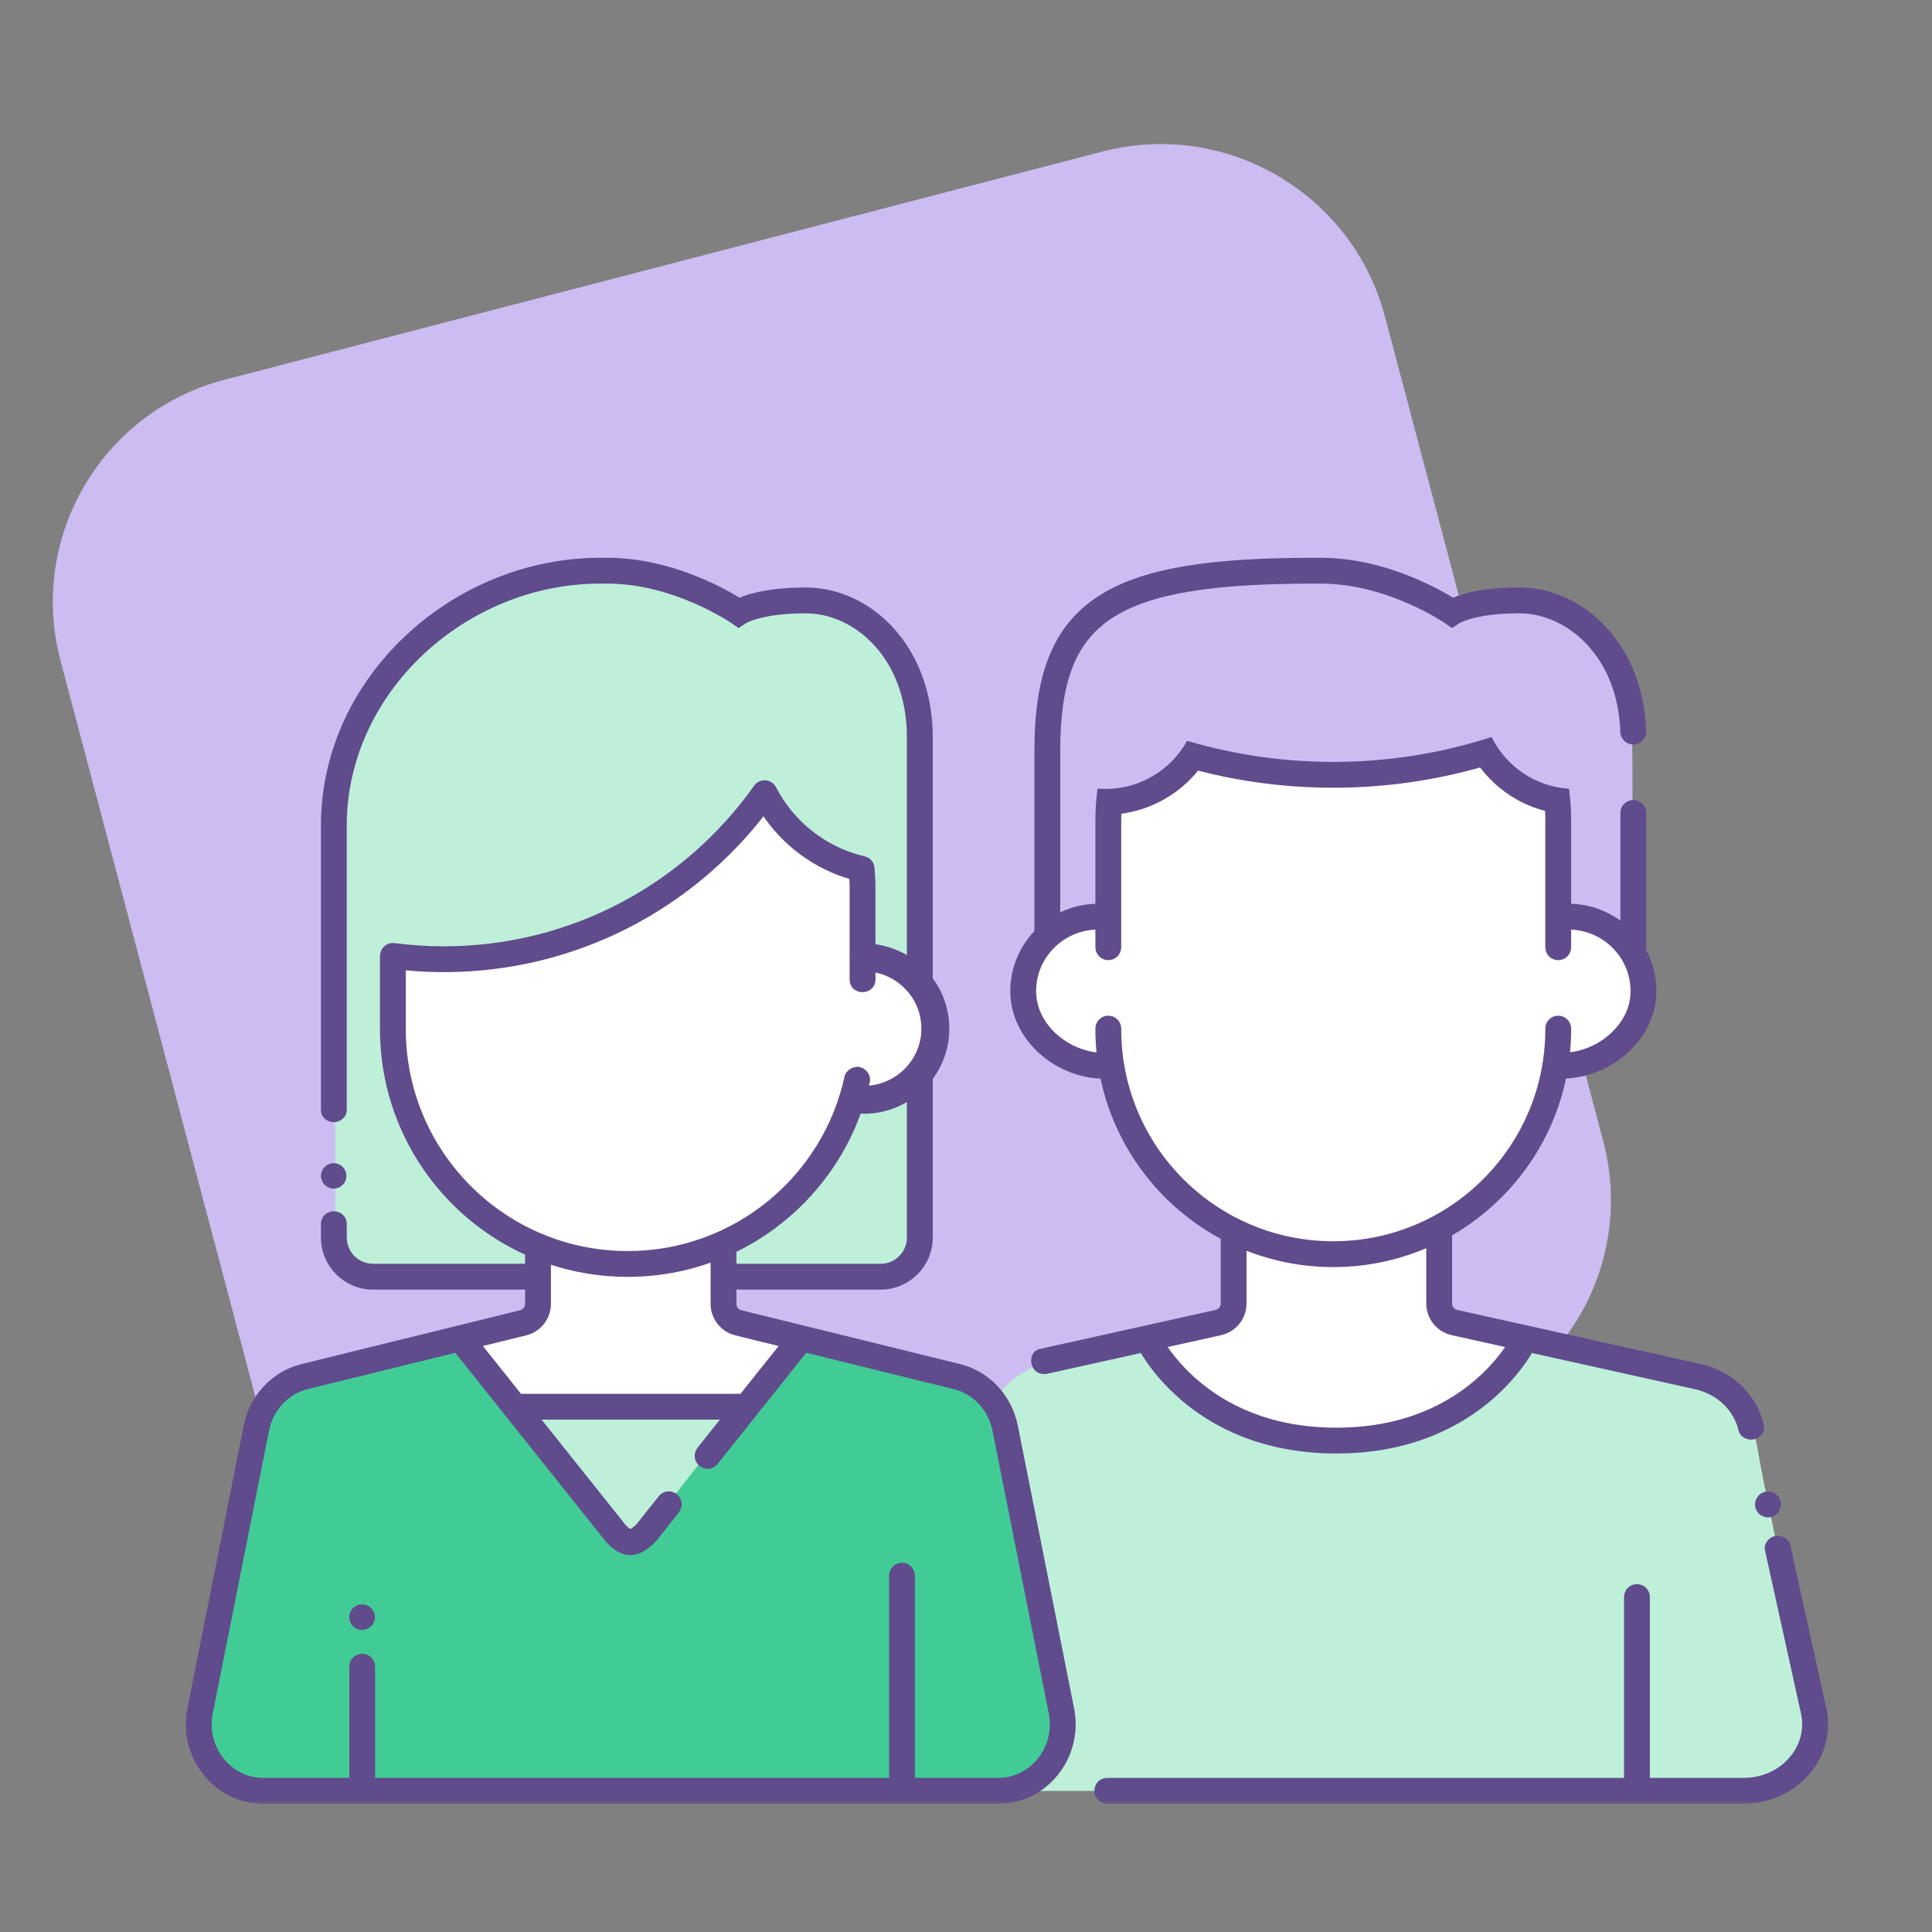 <?xml version="1.0" encoding="UTF-8"?>
<svg xmlns="http://www.w3.org/2000/svg" width="124" height="124" viewBox="0 0 124 124" fill="none">
  <rect x="0" y="0" width="124" height="124" fill="#808080" stroke="none"/>
  <path d="M70.76 9.726L14.437 24.365C6.516 26.424 1.793 34.505 3.887 42.416L17.892 95.33C19.986 103.241 28.104 107.985 36.024 105.926L92.348 91.287C100.268 89.229 104.991 81.147 102.898 73.236L88.892 20.323C86.799 12.412 78.68 7.667 70.76 9.726Z" fill="#CCBCF1"></path>
  <path d="M67.748 87.251C65.61 87.78 63.886 89.021 62.852 91.572L57.616 114.946H112.22C115.276 114.946 116.931 112.211 116.426 110.073C115.92 107.936 113.185 95.318 112.909 93.571C112.633 91.825 112.082 89.113 109.14 88.354C106.787 87.748 97.127 85.42 92.592 84.332H78.963C75.937 85.129 69.458 86.828 67.748 87.251Z" fill="#BEEFD9"></path>
  <path d="M16.713 114.945C14.312 114.945 12.194 112.464 12.82 110.044L16.35 92.072C16.477 91.056 17.253 88.893 19.335 88.36C21.416 87.828 27.192 86.418 29.82 85.78H51.119C54.018 86.438 60.157 87.86 61.512 88.28C63.206 88.804 64.114 90.135 64.457 91.527C64.8 92.919 67.715 107.729 68.287 109.674C68.859 111.618 67.334 114.945 63.901 114.945H16.713Z" fill="#41CC96"></path>
  <path d="M56.483 81.796C54.669 81.804 33.812 81.799 23.61 81.796C22.902 81.628 21.489 80.919 21.502 79.43C21.518 77.568 21.502 67.217 21.502 54.118C21.502 41.018 31.531 37.005 37.815 36.646C42.842 36.358 46.301 38.297 47.402 39.303C47.797 39.075 49.197 38.621 51.639 38.621C54.691 38.621 59.036 40.991 59.086 46.125C59.126 50.233 59.103 63.206 59.086 69.178V79.098C59.086 80.295 58.75 81.786 56.483 81.796Z" fill="#BEEFD9"></path>
  <path d="M33.157 90.332L29.527 85.957C30.447 85.751 32.524 85.277 33.471 85.03C34.419 84.784 34.649 83.832 34.646 83.386V79.831C34.065 79.927 32.131 79.286 29.05 75.954C25.97 72.623 25.258 68.059 25.287 66.193V61.303C28.549 61.303 34.049 62.096 40.761 58.461C45.019 56.154 48.263 52.48 49.17 50.911C49.762 51.765 51.201 53.681 52.225 54.519C53.249 55.356 54.826 55.71 55.487 55.783V61.388C56.932 61.566 59.857 62.753 59.991 66.074C60.124 69.394 57.044 70.532 55.487 70.686L54.725 70.401C54.565 71.091 53.897 73.022 52.513 75.223C51.128 77.425 47.908 79.212 46.471 79.831C46.476 80.536 46.483 82.234 46.471 83.386C46.459 84.539 47.27 84.875 47.677 84.899L51.307 86.029L47.677 90.332H33.157Z" fill="white"></path>
  <path d="M47.646 90.416H33.075C32.584 90.416 37.318 95.946 39.746 98.711H41.151L47.646 90.416Z" fill="#BEEFD9"></path>
  <path d="M67.171 46.528C67.171 50.361 67.199 60.029 67.171 60.127C68.596 58.894 70.341 58.721 71.036 58.788V51.419C71.666 51.382 73.221 51.16 74.396 50.572C75.57 49.985 76.436 48.902 76.722 48.433C77.912 48.901 81.442 49.836 86.041 49.836C90.64 49.836 94.17 48.742 95.36 48.195C95.657 48.607 96.52 49.647 97.59 50.507C98.661 51.366 99.6 51.554 99.936 51.541V58.87C100.21 58.811 101.103 58.825 102.48 59.351C103.857 59.878 104.546 60.87 104.718 61.301C104.765 57.527 104.831 49.065 104.718 45.406C104.577 40.832 100.001 38.358 97.375 38.323C95.275 38.295 93.57 38.874 92.981 39.167C92.38 38.311 89.001 36.622 80.292 36.714C69.404 36.829 67.171 42.694 67.171 46.528Z" fill="#CCBCF1"></path>
  <path d="M85.51 92.456C78.393 92.456 74.673 88.04 73.702 85.832C74.738 85.626 77.013 85.177 77.826 85.032C78.639 84.887 78.932 84.078 78.977 83.691V78.95C78.317 78.718 76.469 77.647 74.352 75.227C72.234 72.807 71.437 69.645 71.303 68.367C69.446 68.564 65.708 67.918 65.609 63.757C65.511 59.596 69.2 58.721 71.057 58.803V51.531C71.648 51.474 73.162 51.181 74.483 50.471C75.804 49.761 76.42 48.898 76.562 48.555C78.445 48.95 83.008 49.74 86.199 49.74C89.39 49.74 93.702 48.765 95.459 48.278C95.837 48.779 96.736 49.904 97.308 50.397C97.88 50.89 99.364 51.326 100.035 51.482V58.765C101.799 58.813 105.346 59.8 105.415 63.36C105.485 66.92 101.638 68.217 99.705 68.42C99.797 68.999 99.579 70.853 97.967 73.633C96.356 76.413 93.624 78.207 92.46 78.756C92.454 80.024 92.446 82.774 92.46 83.624C92.474 84.474 92.89 84.731 93.097 84.753L97.911 85.832C96.743 88.04 92.627 92.456 85.51 92.456Z" fill="white"></path>
  <mask id="path-9-outside-1_668_67" maskUnits="userSpaceOnUse" x="11.128" y="35" width="107" height="81" fill="black">
    <rect fill="white" x="11.128" y="35" width="107" height="81"></rect>
    <path d="M23.238 103.169C23.582 103.169 23.861 103.448 23.861 103.793C23.861 104.137 23.582 104.417 23.238 104.417C22.893 104.417 22.614 104.137 22.614 103.793C22.614 103.448 22.893 103.169 23.238 103.169Z"></path>
    <path fill-rule="evenodd" clip-rule="evenodd" d="M38.989 36C41.385 36 43.58 36.703 45.161 37.393C45.955 37.739 46.602 38.085 47.053 38.346C47.21 38.437 47.342 38.518 47.45 38.585C47.633 38.505 47.882 38.41 48.206 38.317C48.949 38.106 50.082 37.906 51.711 37.906C55.788 37.906 59.666 41.59 59.666 47.331V62.855C60.332 63.735 60.727 64.83 60.727 66.018C60.727 67.205 60.332 68.3 59.666 69.18V79.427C59.666 81.162 58.258 82.57 56.523 82.57H47.065V83.681C47.065 83.97 47.262 84.222 47.543 84.291L61.564 87.742C63.374 88.187 64.757 89.671 65.126 91.528L68.74 109.678C69.341 112.694 67.111 115.566 64.067 115.566H16.899C13.856 115.566 11.625 112.694 12.226 109.678L15.84 91.528C16.21 89.671 17.592 88.188 19.403 87.742L33.423 84.291C33.704 84.222 33.902 83.97 33.902 83.681V82.57H23.942C22.206 82.57 20.799 81.162 20.799 79.427V78.517C20.799 78.237 21.044 77.941 21.427 77.941C21.811 77.941 22.056 78.254 22.056 78.517V79.427C22.056 80.468 22.9 81.312 23.942 81.312H33.902V80.399C28.471 77.978 24.668 72.565 24.588 66.254L24.587 66.052V61.353C24.587 61.172 24.665 61 24.801 60.881C24.937 60.761 25.117 60.706 25.297 60.729C26.343 60.865 27.409 60.936 28.492 60.936C36.78 60.936 44.109 56.834 48.563 50.548L48.587 50.515C48.716 50.357 48.914 50.27 49.12 50.284C49.339 50.299 49.534 50.428 49.634 50.623C50.762 52.81 52.782 54.461 55.21 55.096L55.446 55.154L55.495 55.168C55.735 55.244 55.908 55.458 55.93 55.713C55.969 56.162 55.989 56.617 55.989 57.077V60.78C56.88 60.874 57.705 61.186 58.408 61.663V47.331C58.408 42.163 54.978 39.163 51.711 39.163C50.185 39.163 49.169 39.35 48.551 39.526C48.242 39.614 48.031 39.7 47.906 39.758C47.843 39.787 47.801 39.81 47.778 39.823C47.77 39.828 47.764 39.831 47.761 39.833L47.759 39.834L47.409 40.072L47.055 39.826L47.048 39.821C47.042 39.817 47.032 39.811 47.02 39.802C46.993 39.785 46.953 39.758 46.899 39.724C46.792 39.655 46.631 39.555 46.422 39.434C46.006 39.193 45.401 38.869 44.659 38.545C43.168 37.895 41.151 37.257 38.989 37.257H38.515C29.799 37.257 22.056 44.329 22.056 52.974L22.056 71.275C22.056 71.555 21.761 71.824 21.427 71.824C21.093 71.824 20.799 71.579 20.799 71.275L20.799 52.974C20.799 43.564 29.178 36 38.515 36H38.989ZM45.844 93.905C45.619 94.115 45.269 94.133 45.022 93.935C44.751 93.717 44.708 93.321 44.925 93.05L44.996 92.952L46.621 90.914H34.345L39.996 98C40.321 98.343 40.438 98.352 40.448 98.353C40.461 98.353 40.585 98.347 40.953 98.012C40.97 97.997 40.989 97.977 41.008 97.952L42.505 96.075C42.731 95.876 43.074 95.861 43.316 96.056C43.587 96.274 43.63 96.67 43.412 96.941L43.395 96.977L41.992 98.737C41.936 98.806 41.873 98.876 41.8 98.942C41.417 99.291 40.962 99.626 40.411 99.609C39.854 99.593 39.423 99.227 39.065 98.846L39.047 98.828L39.032 98.807L29.297 86.601L19.703 88.963C18.384 89.287 17.351 90.377 17.073 91.773L13.459 109.923C13.004 112.211 14.698 114.309 16.899 114.309H22.618V106.968C22.619 106.621 22.9 106.34 23.247 106.339C23.594 106.339 23.876 106.621 23.876 106.968V114.309H57.263V101.128C57.263 100.781 57.544 100.5 57.891 100.499C58.239 100.499 58.52 100.781 58.52 101.128V114.309H64.067C66.269 114.309 67.963 112.211 67.507 109.923L63.893 91.773C63.615 90.377 62.583 89.287 61.263 88.963L51.669 86.601L45.844 93.905ZM45.807 80.754C44.09 81.399 42.23 81.752 40.288 81.752C38.492 81.752 36.766 81.451 35.159 80.895V83.681C35.159 84.549 34.567 85.305 33.724 85.512L30.642 86.271L33.342 89.657H47.624L50.325 86.271L47.243 85.512C46.4 85.305 45.807 84.549 45.807 83.681V80.754ZM58.408 70.372C57.559 70.948 56.532 71.284 55.427 71.284C55.317 71.284 55.213 71.258 55.12 71.212C53.74 75.179 50.815 78.42 47.065 80.218V81.312H56.523C57.564 81.312 58.408 80.468 58.408 79.427V70.372ZM49.014 52.054C44.293 58.216 36.857 62.193 28.492 62.193C27.598 62.193 26.715 62.146 25.844 62.058V66.052L25.846 66.238C25.945 74.129 32.373 80.495 40.288 80.495C47.221 80.495 53.013 75.611 54.41 69.096C54.451 68.901 54.792 68.609 55.137 68.682C55.482 68.754 55.687 69.131 55.641 69.356C55.602 69.536 55.56 69.715 55.515 69.893C57.638 69.846 59.337 68.124 59.337 66.018C59.337 64.07 57.886 62.452 55.989 62.181V62.907C55.989 63.184 55.743 63.48 55.361 63.48C54.978 63.48 54.732 63.203 54.732 62.907V61.562C54.726 61.524 54.722 61.486 54.722 61.447C54.721 61.407 54.725 61.368 54.732 61.33V57.077C54.732 56.804 54.723 56.532 54.708 56.262C52.335 55.593 50.322 54.073 49.014 52.054Z"></path>
    <path d="M113.97 98.783C114.312 98.717 114.651 98.947 114.7 99.171L117.016 109.665C117.7 112.764 115.157 115.566 111.907 115.566H71.071C70.713 115.566 70.44 115.298 70.44 114.936C70.44 114.574 70.709 114.309 71.071 114.309H104.435V102.501C104.435 102.154 104.716 101.872 105.063 101.872C105.41 101.872 105.692 102.154 105.692 102.501V114.309H111.907C114.468 114.309 116.275 112.142 115.788 109.936L113.468 99.422C113.419 99.201 113.629 98.849 113.97 98.783Z"></path>
    <path d="M113.472 95.928C113.82 95.928 114.102 96.211 114.102 96.559C114.102 96.907 113.82 97.189 113.472 97.189C113.124 97.189 112.842 96.907 112.842 96.559C112.842 96.211 113.124 95.928 113.472 95.928Z"></path>
    <path fill-rule="evenodd" clip-rule="evenodd" d="M84.781 36C87.177 36 89.372 36.703 90.954 37.393C91.747 37.739 92.394 38.085 92.845 38.346C93.002 38.437 93.134 38.518 93.242 38.585C93.424 38.505 93.674 38.41 93.999 38.317C94.741 38.106 95.874 37.906 97.503 37.906C101.507 37.906 105.319 41.46 105.454 47.026C105.419 47.341 105.152 47.586 104.828 47.586C104.481 47.586 104.199 47.303 104.199 46.956V47.138C104.115 42.089 100.729 39.163 97.503 39.163C95.977 39.163 94.961 39.35 94.343 39.526C94.034 39.614 93.823 39.7 93.698 39.758C93.635 39.787 93.593 39.81 93.57 39.823C93.562 39.828 93.556 39.831 93.553 39.833L93.551 39.834L93.201 40.072L92.847 39.826C92.847 39.826 92.843 39.823 92.84 39.821C92.834 39.817 92.825 39.811 92.811 39.802C92.785 39.785 92.745 39.758 92.691 39.724C92.584 39.655 92.423 39.555 92.215 39.434C91.798 39.193 91.193 38.869 90.451 38.545C88.96 37.895 86.943 37.257 84.781 37.257H84.307C77.758 37.257 73.667 37.9 71.206 39.542C68.831 41.127 67.848 43.746 67.848 48.18V58.884C68.632 58.45 69.534 58.203 70.494 58.203C70.494 58.203 70.501 58.203 70.505 58.203L70.505 52.663C70.505 52.041 70.543 51.428 70.616 50.827C70.672 50.83 70.729 50.832 70.786 50.834L70.957 50.836C73.229 50.836 75.215 49.61 76.288 47.783C79.142 48.613 82.155 49.071 85.27 49.099L85.572 49.101C89.078 49.101 92.457 48.556 95.629 47.547C96.582 49.346 98.399 50.617 100.526 50.81C100.601 51.417 100.639 52.036 100.639 52.663L100.639 58.204L100.648 58.203C100.653 58.203 100.66 58.203 100.66 58.203C102.01 58.203 103.247 58.692 104.201 59.501V52.137C104.221 51.808 104.494 51.547 104.828 51.547C105.154 51.547 105.422 51.795 105.455 52.112L105.458 52.177V61.046C105.875 61.811 106.112 62.687 106.112 63.619C106.111 66.585 103.319 68.976 100.346 69.024C99.477 73.376 96.734 77.051 92.993 79.172C92.996 79.197 92.998 79.222 92.998 79.248V83.658C92.998 83.952 93.203 84.208 93.49 84.272L109.102 87.739C111.055 88.172 112.595 89.63 113.011 91.515C113.071 91.786 112.88 92.106 112.545 92.18C112.21 92.254 111.844 92.063 111.783 91.786C111.481 90.417 110.346 89.303 108.83 88.966L98.229 86.612C98.124 86.792 97.984 87.019 97.804 87.278C97.354 87.929 96.657 88.791 95.664 89.653C93.668 91.382 90.493 93.088 85.773 93.088C81.052 93.088 77.877 91.382 75.882 89.653C74.888 88.791 74.192 87.929 73.742 87.278C73.562 87.019 73.421 86.792 73.317 86.612L67.18 87.974C66.856 88.046 66.547 87.907 66.43 87.589C66.313 87.271 66.404 86.882 66.737 86.785L78.055 84.272C78.343 84.207 78.548 83.952 78.548 83.658V79.39C74.607 77.309 71.7 73.534 70.799 69.033C67.821 68.992 65.043 66.589 65.043 63.619C65.043 62.148 65.633 60.815 66.591 59.84V48.18C66.591 43.587 67.611 40.43 70.508 38.496C73.32 36.62 77.774 36 84.307 36H84.781ZM91.741 79.807C89.858 80.653 87.77 81.124 85.572 81.124C83.529 81.124 81.582 80.717 79.805 79.981V83.658C79.805 84.542 79.191 85.307 78.328 85.499L74.615 86.323C74.664 86.398 74.717 86.479 74.776 86.563C75.177 87.144 75.805 87.922 76.705 88.702C78.497 90.255 81.386 91.831 85.773 91.831C90.159 91.831 93.049 90.255 94.841 88.702C95.741 87.922 96.369 87.143 96.77 86.563C96.828 86.479 96.882 86.398 96.93 86.323L93.218 85.499C92.355 85.307 91.741 84.542 91.741 83.658V79.807ZM95.076 49.028C92.056 49.894 88.867 50.358 85.572 50.358C82.548 50.358 79.614 49.967 76.818 49.233C75.616 50.77 73.821 51.825 71.776 52.049C71.77 52.182 71.766 52.315 71.764 52.449L71.762 52.663L71.762 60.834C71.742 61.164 71.469 61.426 71.134 61.426C70.787 61.426 70.505 61.144 70.505 60.797V59.46C70.505 59.46 70.499 59.461 70.494 59.461C68.173 59.461 66.3 61.327 66.3 63.619C66.3 65.821 68.38 67.628 70.601 67.768C70.537 67.206 70.505 66.635 70.505 66.057V66.017C70.505 65.67 70.787 65.388 71.134 65.388C71.468 65.388 71.741 65.649 71.762 65.978V66.057C71.762 73.684 77.945 79.867 85.572 79.867C93.199 79.866 99.382 73.683 99.382 66.056V65.983C99.4 65.651 99.674 65.388 100.01 65.388C100.356 65.388 100.636 65.667 100.639 66.012V66.056C100.639 66.632 100.607 67.2 100.544 67.758C102.761 67.613 104.854 65.817 104.854 63.619C104.854 61.327 102.981 59.461 100.66 59.461C100.655 59.461 100.651 59.461 100.651 59.461C100.647 59.461 100.643 59.46 100.639 59.46V60.8C100.638 61.146 100.356 61.426 100.01 61.426C99.674 61.426 99.401 61.164 99.382 60.833L99.382 52.663C99.382 52.403 99.374 52.145 99.36 51.889C97.609 51.472 96.101 50.436 95.076 49.028Z"></path>
    <path d="M21.416 74.853C21.757 74.853 22.033 75.129 22.033 75.47C22.033 75.811 21.757 76.087 21.416 76.087C21.075 76.087 20.799 75.811 20.799 75.47C20.799 75.129 21.075 74.853 21.416 74.853Z"></path>
  </mask>
  <path d="M23.238 103.169C23.582 103.169 23.861 103.448 23.861 103.793C23.861 104.137 23.582 104.417 23.238 104.417C22.893 104.417 22.614 104.137 22.614 103.793C22.614 103.448 22.893 103.169 23.238 103.169Z" fill="#604B8C"></path>
  <path fill-rule="evenodd" clip-rule="evenodd" d="M38.989 36C41.385 36 43.58 36.703 45.161 37.393C45.955 37.739 46.602 38.085 47.053 38.346C47.21 38.437 47.342 38.518 47.45 38.585C47.633 38.505 47.882 38.41 48.206 38.317C48.949 38.106 50.082 37.906 51.711 37.906C55.788 37.906 59.666 41.59 59.666 47.331V62.855C60.332 63.735 60.727 64.83 60.727 66.018C60.727 67.205 60.332 68.3 59.666 69.18V79.427C59.666 81.162 58.258 82.57 56.523 82.57H47.065V83.681C47.065 83.97 47.262 84.222 47.543 84.291L61.564 87.742C63.374 88.187 64.757 89.671 65.126 91.528L68.74 109.678C69.341 112.694 67.111 115.566 64.067 115.566H16.899C13.856 115.566 11.625 112.694 12.226 109.678L15.84 91.528C16.21 89.671 17.592 88.188 19.403 87.742L33.423 84.291C33.704 84.222 33.902 83.97 33.902 83.681V82.57H23.942C22.206 82.57 20.799 81.162 20.799 79.427V78.517C20.799 78.237 21.044 77.941 21.427 77.941C21.811 77.941 22.056 78.254 22.056 78.517V79.427C22.056 80.468 22.9 81.312 23.942 81.312H33.902V80.399C28.471 77.978 24.668 72.565 24.588 66.254L24.587 66.052V61.353C24.587 61.172 24.665 61 24.801 60.881C24.937 60.761 25.117 60.706 25.297 60.729C26.343 60.865 27.409 60.936 28.492 60.936C36.78 60.936 44.109 56.834 48.563 50.548L48.587 50.515C48.716 50.357 48.914 50.27 49.12 50.284C49.339 50.299 49.534 50.428 49.634 50.623C50.762 52.81 52.782 54.461 55.21 55.096L55.446 55.154L55.495 55.168C55.735 55.244 55.908 55.458 55.93 55.713C55.969 56.162 55.989 56.617 55.989 57.077V60.78C56.88 60.874 57.705 61.186 58.408 61.663V47.331C58.408 42.163 54.978 39.163 51.711 39.163C50.185 39.163 49.169 39.35 48.551 39.526C48.242 39.614 48.031 39.7 47.906 39.758C47.843 39.787 47.801 39.81 47.778 39.823C47.77 39.828 47.764 39.831 47.761 39.833L47.759 39.834L47.409 40.072L47.055 39.826L47.048 39.821C47.042 39.817 47.032 39.811 47.02 39.802C46.993 39.785 46.953 39.758 46.899 39.724C46.792 39.655 46.631 39.555 46.422 39.434C46.006 39.193 45.401 38.869 44.659 38.545C43.168 37.895 41.151 37.257 38.989 37.257H38.515C29.799 37.257 22.056 44.329 22.056 52.974L22.056 71.275C22.056 71.555 21.761 71.824 21.427 71.824C21.093 71.824 20.799 71.579 20.799 71.275L20.799 52.974C20.799 43.564 29.178 36 38.515 36H38.989ZM45.844 93.905C45.619 94.115 45.269 94.133 45.022 93.935C44.751 93.717 44.708 93.321 44.925 93.05L44.996 92.952L46.621 90.914H34.345L39.996 98C40.321 98.343 40.438 98.352 40.448 98.353C40.461 98.353 40.585 98.347 40.953 98.012C40.97 97.997 40.989 97.977 41.008 97.952L42.505 96.075C42.731 95.876 43.074 95.861 43.316 96.056C43.587 96.274 43.63 96.67 43.412 96.941L43.395 96.977L41.992 98.737C41.936 98.806 41.873 98.876 41.8 98.942C41.417 99.291 40.962 99.626 40.411 99.609C39.854 99.593 39.423 99.227 39.065 98.846L39.047 98.828L39.032 98.807L29.297 86.601L19.703 88.963C18.384 89.287 17.351 90.377 17.073 91.773L13.459 109.923C13.004 112.211 14.698 114.309 16.899 114.309H22.618V106.968C22.619 106.621 22.9 106.34 23.247 106.339C23.594 106.339 23.876 106.621 23.876 106.968V114.309H57.263V101.128C57.263 100.781 57.544 100.5 57.891 100.499C58.239 100.499 58.52 100.781 58.52 101.128V114.309H64.067C66.269 114.309 67.963 112.211 67.507 109.923L63.893 91.773C63.615 90.377 62.583 89.287 61.263 88.963L51.669 86.601L45.844 93.905ZM45.807 80.754C44.09 81.399 42.23 81.752 40.288 81.752C38.492 81.752 36.766 81.451 35.159 80.895V83.681C35.159 84.549 34.567 85.305 33.724 85.512L30.642 86.271L33.342 89.657H47.624L50.325 86.271L47.243 85.512C46.4 85.305 45.807 84.549 45.807 83.681V80.754ZM58.408 70.372C57.559 70.948 56.532 71.284 55.427 71.284C55.317 71.284 55.213 71.258 55.12 71.212C53.74 75.179 50.815 78.42 47.065 80.218V81.312H56.523C57.564 81.312 58.408 80.468 58.408 79.427V70.372ZM49.014 52.054C44.293 58.216 36.857 62.193 28.492 62.193C27.598 62.193 26.715 62.146 25.844 62.058V66.052L25.846 66.238C25.945 74.129 32.373 80.495 40.288 80.495C47.221 80.495 53.013 75.611 54.41 69.096C54.451 68.901 54.792 68.609 55.137 68.682C55.482 68.754 55.687 69.131 55.641 69.356C55.602 69.536 55.56 69.715 55.515 69.893C57.638 69.846 59.337 68.124 59.337 66.018C59.337 64.07 57.886 62.452 55.989 62.181V62.907C55.989 63.184 55.743 63.48 55.361 63.48C54.978 63.48 54.732 63.203 54.732 62.907V61.562C54.726 61.524 54.722 61.486 54.722 61.447C54.721 61.407 54.725 61.368 54.732 61.33V57.077C54.732 56.804 54.723 56.532 54.708 56.262C52.335 55.593 50.322 54.073 49.014 52.054Z" fill="#604B8C"></path>
  <path d="M113.97 98.783C114.312 98.717 114.651 98.947 114.7 99.171L117.016 109.665C117.7 112.764 115.157 115.566 111.907 115.566H71.071C70.713 115.566 70.44 115.298 70.44 114.936C70.44 114.574 70.709 114.309 71.071 114.309H104.435V102.501C104.435 102.154 104.716 101.872 105.063 101.872C105.41 101.872 105.692 102.154 105.692 102.501V114.309H111.907C114.468 114.309 116.275 112.142 115.788 109.936L113.468 99.422C113.419 99.201 113.629 98.849 113.97 98.783Z" fill="#604B8C"></path>
  <path d="M113.472 95.928C113.82 95.928 114.102 96.211 114.102 96.559C114.102 96.907 113.82 97.189 113.472 97.189C113.124 97.189 112.842 96.907 112.842 96.559C112.842 96.211 113.124 95.928 113.472 95.928Z" fill="#604B8C"></path>
  <path fill-rule="evenodd" clip-rule="evenodd" d="M84.781 36C87.177 36 89.372 36.703 90.954 37.393C91.747 37.739 92.394 38.085 92.845 38.346C93.002 38.437 93.134 38.518 93.242 38.585C93.424 38.505 93.674 38.41 93.999 38.317C94.741 38.106 95.874 37.906 97.503 37.906C101.507 37.906 105.319 41.46 105.454 47.026C105.419 47.341 105.152 47.586 104.828 47.586C104.481 47.586 104.199 47.303 104.199 46.956V47.138C104.115 42.089 100.729 39.163 97.503 39.163C95.977 39.163 94.961 39.35 94.343 39.526C94.034 39.614 93.823 39.7 93.698 39.758C93.635 39.787 93.593 39.81 93.57 39.823C93.562 39.828 93.556 39.831 93.553 39.833L93.551 39.834L93.201 40.072L92.847 39.826C92.847 39.826 92.843 39.823 92.84 39.821C92.834 39.817 92.825 39.811 92.811 39.802C92.785 39.785 92.745 39.758 92.691 39.724C92.584 39.655 92.423 39.555 92.215 39.434C91.798 39.193 91.193 38.869 90.451 38.545C88.96 37.895 86.943 37.257 84.781 37.257H84.307C77.758 37.257 73.667 37.9 71.206 39.542C68.831 41.127 67.848 43.746 67.848 48.18V58.884C68.632 58.45 69.534 58.203 70.494 58.203C70.494 58.203 70.501 58.203 70.505 58.203L70.505 52.663C70.505 52.041 70.543 51.428 70.616 50.827C70.672 50.83 70.729 50.832 70.786 50.834L70.957 50.836C73.229 50.836 75.215 49.61 76.288 47.783C79.142 48.613 82.155 49.071 85.27 49.099L85.572 49.101C89.078 49.101 92.457 48.556 95.629 47.547C96.582 49.346 98.399 50.617 100.526 50.81C100.601 51.417 100.639 52.036 100.639 52.663L100.639 58.204L100.648 58.203C100.653 58.203 100.66 58.203 100.66 58.203C102.01 58.203 103.247 58.692 104.201 59.501V52.137C104.221 51.808 104.494 51.547 104.828 51.547C105.154 51.547 105.422 51.795 105.455 52.112L105.458 52.177V61.046C105.875 61.811 106.112 62.687 106.112 63.619C106.111 66.585 103.319 68.976 100.346 69.024C99.477 73.376 96.734 77.051 92.993 79.172C92.996 79.197 92.998 79.222 92.998 79.248V83.658C92.998 83.952 93.203 84.208 93.49 84.272L109.102 87.739C111.055 88.172 112.595 89.63 113.011 91.515C113.071 91.786 112.88 92.106 112.545 92.18C112.21 92.254 111.844 92.063 111.783 91.786C111.481 90.417 110.346 89.303 108.83 88.966L98.229 86.612C98.124 86.792 97.984 87.019 97.804 87.278C97.354 87.929 96.657 88.791 95.664 89.653C93.668 91.382 90.493 93.088 85.773 93.088C81.052 93.088 77.877 91.382 75.882 89.653C74.888 88.791 74.192 87.929 73.742 87.278C73.562 87.019 73.421 86.792 73.317 86.612L67.18 87.974C66.856 88.046 66.547 87.907 66.43 87.589C66.313 87.271 66.404 86.882 66.737 86.785L78.055 84.272C78.343 84.207 78.548 83.952 78.548 83.658V79.39C74.607 77.309 71.7 73.534 70.799 69.033C67.821 68.992 65.043 66.589 65.043 63.619C65.043 62.148 65.633 60.815 66.591 59.84V48.18C66.591 43.587 67.611 40.43 70.508 38.496C73.32 36.62 77.774 36 84.307 36H84.781ZM91.741 79.807C89.858 80.653 87.77 81.124 85.572 81.124C83.529 81.124 81.582 80.717 79.805 79.981V83.658C79.805 84.542 79.191 85.307 78.328 85.499L74.615 86.323C74.664 86.398 74.717 86.479 74.776 86.563C75.177 87.144 75.805 87.922 76.705 88.702C78.497 90.255 81.386 91.831 85.773 91.831C90.159 91.831 93.049 90.255 94.841 88.702C95.741 87.922 96.369 87.143 96.77 86.563C96.828 86.479 96.882 86.398 96.93 86.323L93.218 85.499C92.355 85.307 91.741 84.542 91.741 83.658V79.807ZM95.076 49.028C92.056 49.894 88.867 50.358 85.572 50.358C82.548 50.358 79.614 49.967 76.818 49.233C75.616 50.77 73.821 51.825 71.776 52.049C71.77 52.182 71.766 52.315 71.764 52.449L71.762 52.663L71.762 60.834C71.742 61.164 71.469 61.426 71.134 61.426C70.787 61.426 70.505 61.144 70.505 60.797V59.46C70.505 59.46 70.499 59.461 70.494 59.461C68.173 59.461 66.3 61.327 66.3 63.619C66.3 65.821 68.38 67.628 70.601 67.768C70.537 67.206 70.505 66.635 70.505 66.057V66.017C70.505 65.67 70.787 65.388 71.134 65.388C71.468 65.388 71.741 65.649 71.762 65.978V66.057C71.762 73.684 77.945 79.867 85.572 79.867C93.199 79.866 99.382 73.683 99.382 66.056V65.983C99.4 65.651 99.674 65.388 100.01 65.388C100.356 65.388 100.636 65.667 100.639 66.012V66.056C100.639 66.632 100.607 67.2 100.544 67.758C102.761 67.613 104.854 65.817 104.854 63.619C104.854 61.327 102.981 59.461 100.66 59.461C100.655 59.461 100.651 59.461 100.651 59.461C100.647 59.461 100.643 59.46 100.639 59.46V60.8C100.638 61.146 100.356 61.426 100.01 61.426C99.674 61.426 99.401 61.164 99.382 60.833L99.382 52.663C99.382 52.403 99.374 52.145 99.36 51.889C97.609 51.472 96.101 50.436 95.076 49.028Z" fill="#604B8C"></path>
  <path d="M21.416 74.853C21.757 74.853 22.033 75.129 22.033 75.47C22.033 75.811 21.757 76.087 21.416 76.087C21.075 76.087 20.799 75.811 20.799 75.47C20.799 75.129 21.075 74.853 21.416 74.853Z" fill="#604B8C"></path>
  <path d="M23.238 103.169C23.582 103.169 23.861 103.448 23.861 103.793C23.861 104.137 23.582 104.417 23.238 104.417C22.893 104.417 22.614 104.137 22.614 103.793C22.614 103.448 22.893 103.169 23.238 103.169Z" stroke="#604B8C" stroke-width="0.4" stroke-linecap="round" mask="url(#path-9-outside-1_668_67)"></path>
  <path fill-rule="evenodd" clip-rule="evenodd" d="M38.989 36C41.385 36 43.58 36.703 45.161 37.393C45.955 37.739 46.602 38.085 47.053 38.346C47.21 38.437 47.342 38.518 47.45 38.585C47.633 38.505 47.882 38.41 48.206 38.317C48.949 38.106 50.082 37.906 51.711 37.906C55.788 37.906 59.666 41.59 59.666 47.331V62.855C60.332 63.735 60.727 64.83 60.727 66.018C60.727 67.205 60.332 68.3 59.666 69.18V79.427C59.666 81.162 58.258 82.57 56.523 82.57H47.065V83.681C47.065 83.97 47.262 84.222 47.543 84.291L61.564 87.742C63.374 88.187 64.757 89.671 65.126 91.528L68.74 109.678C69.341 112.694 67.111 115.566 64.067 115.566H16.899C13.856 115.566 11.625 112.694 12.226 109.678L15.84 91.528C16.21 89.671 17.592 88.188 19.403 87.742L33.423 84.291C33.704 84.222 33.902 83.97 33.902 83.681V82.57H23.942C22.206 82.57 20.799 81.162 20.799 79.427V78.517C20.799 78.237 21.044 77.941 21.427 77.941C21.811 77.941 22.056 78.254 22.056 78.517V79.427C22.056 80.468 22.9 81.312 23.942 81.312H33.902V80.399C28.471 77.978 24.668 72.565 24.588 66.254L24.587 66.052V61.353C24.587 61.172 24.665 61 24.801 60.881C24.937 60.761 25.117 60.706 25.297 60.729C26.343 60.865 27.409 60.936 28.492 60.936C36.78 60.936 44.109 56.834 48.563 50.548L48.587 50.515C48.716 50.357 48.914 50.27 49.12 50.284C49.339 50.299 49.534 50.428 49.634 50.623C50.762 52.81 52.782 54.461 55.21 55.096L55.446 55.154L55.495 55.168C55.735 55.244 55.908 55.458 55.93 55.713C55.969 56.162 55.989 56.617 55.989 57.077V60.78C56.88 60.874 57.705 61.186 58.408 61.663V47.331C58.408 42.163 54.978 39.163 51.711 39.163C50.185 39.163 49.169 39.35 48.551 39.526C48.242 39.614 48.031 39.7 47.906 39.758C47.843 39.787 47.801 39.81 47.778 39.823C47.77 39.828 47.764 39.831 47.761 39.833L47.759 39.834L47.409 40.072L47.055 39.826L47.048 39.821C47.042 39.817 47.032 39.811 47.02 39.802C46.993 39.785 46.953 39.758 46.899 39.724C46.792 39.655 46.631 39.555 46.422 39.434C46.006 39.193 45.401 38.869 44.659 38.545C43.168 37.895 41.151 37.257 38.989 37.257H38.515C29.799 37.257 22.056 44.329 22.056 52.974L22.056 71.275C22.056 71.555 21.761 71.824 21.427 71.824C21.093 71.824 20.799 71.579 20.799 71.275L20.799 52.974C20.799 43.564 29.178 36 38.515 36H38.989ZM45.844 93.905C45.619 94.115 45.269 94.133 45.022 93.935C44.751 93.717 44.708 93.321 44.925 93.05L44.996 92.952L46.621 90.914H34.345L39.996 98C40.321 98.343 40.438 98.352 40.448 98.353C40.461 98.353 40.585 98.347 40.953 98.012C40.97 97.997 40.989 97.977 41.008 97.952L42.505 96.075C42.731 95.876 43.074 95.861 43.316 96.056C43.587 96.274 43.63 96.67 43.412 96.941L43.395 96.977L41.992 98.737C41.936 98.806 41.873 98.876 41.8 98.942C41.417 99.291 40.962 99.626 40.411 99.609C39.854 99.593 39.423 99.227 39.065 98.846L39.047 98.828L39.032 98.807L29.297 86.601L19.703 88.963C18.384 89.287 17.351 90.377 17.073 91.773L13.459 109.923C13.004 112.211 14.698 114.309 16.899 114.309H22.618V106.968C22.619 106.621 22.9 106.34 23.247 106.339C23.594 106.339 23.876 106.621 23.876 106.968V114.309H57.263V101.128C57.263 100.781 57.544 100.5 57.891 100.499C58.239 100.499 58.52 100.781 58.52 101.128V114.309H64.067C66.269 114.309 67.963 112.211 67.507 109.923L63.893 91.773C63.615 90.377 62.583 89.287 61.263 88.963L51.669 86.601L45.844 93.905ZM45.807 80.754C44.09 81.399 42.23 81.752 40.288 81.752C38.492 81.752 36.766 81.451 35.159 80.895V83.681C35.159 84.549 34.567 85.305 33.724 85.512L30.642 86.271L33.342 89.657H47.624L50.325 86.271L47.243 85.512C46.4 85.305 45.807 84.549 45.807 83.681V80.754ZM58.408 70.372C57.559 70.948 56.532 71.284 55.427 71.284C55.317 71.284 55.213 71.258 55.12 71.212C53.74 75.179 50.815 78.42 47.065 80.218V81.312H56.523C57.564 81.312 58.408 80.468 58.408 79.427V70.372ZM49.014 52.054C44.293 58.216 36.857 62.193 28.492 62.193C27.598 62.193 26.715 62.146 25.844 62.058V66.052L25.846 66.238C25.945 74.129 32.373 80.495 40.288 80.495C47.221 80.495 53.013 75.611 54.41 69.096C54.451 68.901 54.792 68.609 55.137 68.682C55.482 68.754 55.687 69.131 55.641 69.356C55.602 69.536 55.56 69.715 55.515 69.893C57.638 69.846 59.337 68.124 59.337 66.018C59.337 64.07 57.886 62.452 55.989 62.181V62.907C55.989 63.184 55.743 63.48 55.361 63.48C54.978 63.48 54.732 63.203 54.732 62.907V61.562C54.726 61.524 54.722 61.486 54.722 61.447C54.721 61.407 54.725 61.368 54.732 61.33V57.077C54.732 56.804 54.723 56.532 54.708 56.262C52.335 55.593 50.322 54.073 49.014 52.054Z" stroke="#604B8C" stroke-width="0.4" stroke-linecap="round" mask="url(#path-9-outside-1_668_67)"></path>
  <path d="M113.97 98.783C114.312 98.717 114.651 98.947 114.7 99.171L117.016 109.665C117.7 112.764 115.157 115.566 111.907 115.566H71.071C70.713 115.566 70.44 115.298 70.44 114.936C70.44 114.574 70.709 114.309 71.071 114.309H104.435V102.501C104.435 102.154 104.716 101.872 105.063 101.872C105.41 101.872 105.692 102.154 105.692 102.501V114.309H111.907C114.468 114.309 116.275 112.142 115.788 109.936L113.468 99.422C113.419 99.201 113.629 98.849 113.97 98.783Z" stroke="#604B8C" stroke-width="0.4" stroke-linecap="round" mask="url(#path-9-outside-1_668_67)"></path>
  <path d="M113.472 95.928C113.82 95.928 114.102 96.211 114.102 96.559C114.102 96.907 113.82 97.189 113.472 97.189C113.124 97.189 112.842 96.907 112.842 96.559C112.842 96.211 113.124 95.928 113.472 95.928Z" stroke="#604B8C" stroke-width="0.4" stroke-linecap="round" mask="url(#path-9-outside-1_668_67)"></path>
  <path fill-rule="evenodd" clip-rule="evenodd" d="M84.781 36C87.177 36 89.372 36.703 90.954 37.393C91.747 37.739 92.394 38.085 92.845 38.346C93.002 38.437 93.134 38.518 93.242 38.585C93.424 38.505 93.674 38.41 93.999 38.317C94.741 38.106 95.874 37.906 97.503 37.906C101.507 37.906 105.319 41.46 105.454 47.026C105.419 47.341 105.152 47.586 104.828 47.586C104.481 47.586 104.199 47.303 104.199 46.956V47.138C104.115 42.089 100.729 39.163 97.503 39.163C95.977 39.163 94.961 39.35 94.343 39.526C94.034 39.614 93.823 39.7 93.698 39.758C93.635 39.787 93.593 39.81 93.57 39.823C93.562 39.828 93.556 39.831 93.553 39.833L93.551 39.834L93.201 40.072L92.847 39.826C92.847 39.826 92.843 39.823 92.84 39.821C92.834 39.817 92.825 39.811 92.811 39.802C92.785 39.785 92.745 39.758 92.691 39.724C92.584 39.655 92.423 39.555 92.215 39.434C91.798 39.193 91.193 38.869 90.451 38.545C88.96 37.895 86.943 37.257 84.781 37.257H84.307C77.758 37.257 73.667 37.9 71.206 39.542C68.831 41.127 67.848 43.746 67.848 48.18V58.884C68.632 58.45 69.534 58.203 70.494 58.203C70.494 58.203 70.501 58.203 70.505 58.203L70.505 52.663C70.505 52.041 70.543 51.428 70.616 50.827C70.672 50.83 70.729 50.832 70.786 50.834L70.957 50.836C73.229 50.836 75.215 49.61 76.288 47.783C79.142 48.613 82.155 49.071 85.27 49.099L85.572 49.101C89.078 49.101 92.457 48.556 95.629 47.547C96.582 49.346 98.399 50.617 100.526 50.81C100.601 51.417 100.639 52.036 100.639 52.663L100.639 58.204L100.648 58.203C100.653 58.203 100.66 58.203 100.66 58.203C102.01 58.203 103.247 58.692 104.201 59.501V52.137C104.221 51.808 104.494 51.547 104.828 51.547C105.154 51.547 105.422 51.795 105.455 52.112L105.458 52.177V61.046C105.875 61.811 106.112 62.687 106.112 63.619C106.111 66.585 103.319 68.976 100.346 69.024C99.477 73.376 96.734 77.051 92.993 79.172C92.996 79.197 92.998 79.222 92.998 79.248V83.658C92.998 83.952 93.203 84.208 93.49 84.272L109.102 87.739C111.055 88.172 112.595 89.63 113.011 91.515C113.071 91.786 112.88 92.106 112.545 92.18C112.21 92.254 111.844 92.063 111.783 91.786C111.481 90.417 110.346 89.303 108.83 88.966L98.229 86.612C98.124 86.792 97.984 87.019 97.804 87.278C97.354 87.929 96.657 88.791 95.664 89.653C93.668 91.382 90.493 93.088 85.773 93.088C81.052 93.088 77.877 91.382 75.882 89.653C74.888 88.791 74.192 87.929 73.742 87.278C73.562 87.019 73.421 86.792 73.317 86.612L67.18 87.974C66.856 88.046 66.547 87.907 66.43 87.589C66.313 87.271 66.404 86.882 66.737 86.785L78.055 84.272C78.343 84.207 78.548 83.952 78.548 83.658V79.39C74.607 77.309 71.7 73.534 70.799 69.033C67.821 68.992 65.043 66.589 65.043 63.619C65.043 62.148 65.633 60.815 66.591 59.84V48.18C66.591 43.587 67.611 40.43 70.508 38.496C73.32 36.62 77.774 36 84.307 36H84.781ZM91.741 79.807C89.858 80.653 87.77 81.124 85.572 81.124C83.529 81.124 81.582 80.717 79.805 79.981V83.658C79.805 84.542 79.191 85.307 78.328 85.499L74.615 86.323C74.664 86.398 74.717 86.479 74.776 86.563C75.177 87.144 75.805 87.922 76.705 88.702C78.497 90.255 81.386 91.831 85.773 91.831C90.159 91.831 93.049 90.255 94.841 88.702C95.741 87.922 96.369 87.143 96.77 86.563C96.828 86.479 96.882 86.398 96.93 86.323L93.218 85.499C92.355 85.307 91.741 84.542 91.741 83.658V79.807ZM95.076 49.028C92.056 49.894 88.867 50.358 85.572 50.358C82.548 50.358 79.614 49.967 76.818 49.233C75.616 50.77 73.821 51.825 71.776 52.049C71.77 52.182 71.766 52.315 71.764 52.449L71.762 52.663L71.762 60.834C71.742 61.164 71.469 61.426 71.134 61.426C70.787 61.426 70.505 61.144 70.505 60.797V59.46C70.505 59.46 70.499 59.461 70.494 59.461C68.173 59.461 66.3 61.327 66.3 63.619C66.3 65.821 68.38 67.628 70.601 67.768C70.537 67.206 70.505 66.635 70.505 66.057V66.017C70.505 65.67 70.787 65.388 71.134 65.388C71.468 65.388 71.741 65.649 71.762 65.978V66.057C71.762 73.684 77.945 79.867 85.572 79.867C93.199 79.866 99.382 73.683 99.382 66.056V65.983C99.4 65.651 99.674 65.388 100.01 65.388C100.356 65.388 100.636 65.667 100.639 66.012V66.056C100.639 66.632 100.607 67.2 100.544 67.758C102.761 67.613 104.854 65.817 104.854 63.619C104.854 61.327 102.981 59.461 100.66 59.461C100.655 59.461 100.651 59.461 100.651 59.461C100.647 59.461 100.643 59.46 100.639 59.46V60.8C100.638 61.146 100.356 61.426 100.01 61.426C99.674 61.426 99.401 61.164 99.382 60.833L99.382 52.663C99.382 52.403 99.374 52.145 99.36 51.889C97.609 51.472 96.101 50.436 95.076 49.028Z" stroke="#604B8C" stroke-width="0.4" stroke-linecap="round" mask="url(#path-9-outside-1_668_67)"></path>
  <path d="M21.416 74.853C21.757 74.853 22.033 75.129 22.033 75.47C22.033 75.811 21.757 76.087 21.416 76.087C21.075 76.087 20.799 75.811 20.799 75.47C20.799 75.129 21.075 74.853 21.416 74.853Z" stroke="#604B8C" stroke-width="0.4" stroke-linecap="round" mask="url(#path-9-outside-1_668_67)"></path>
</svg>
